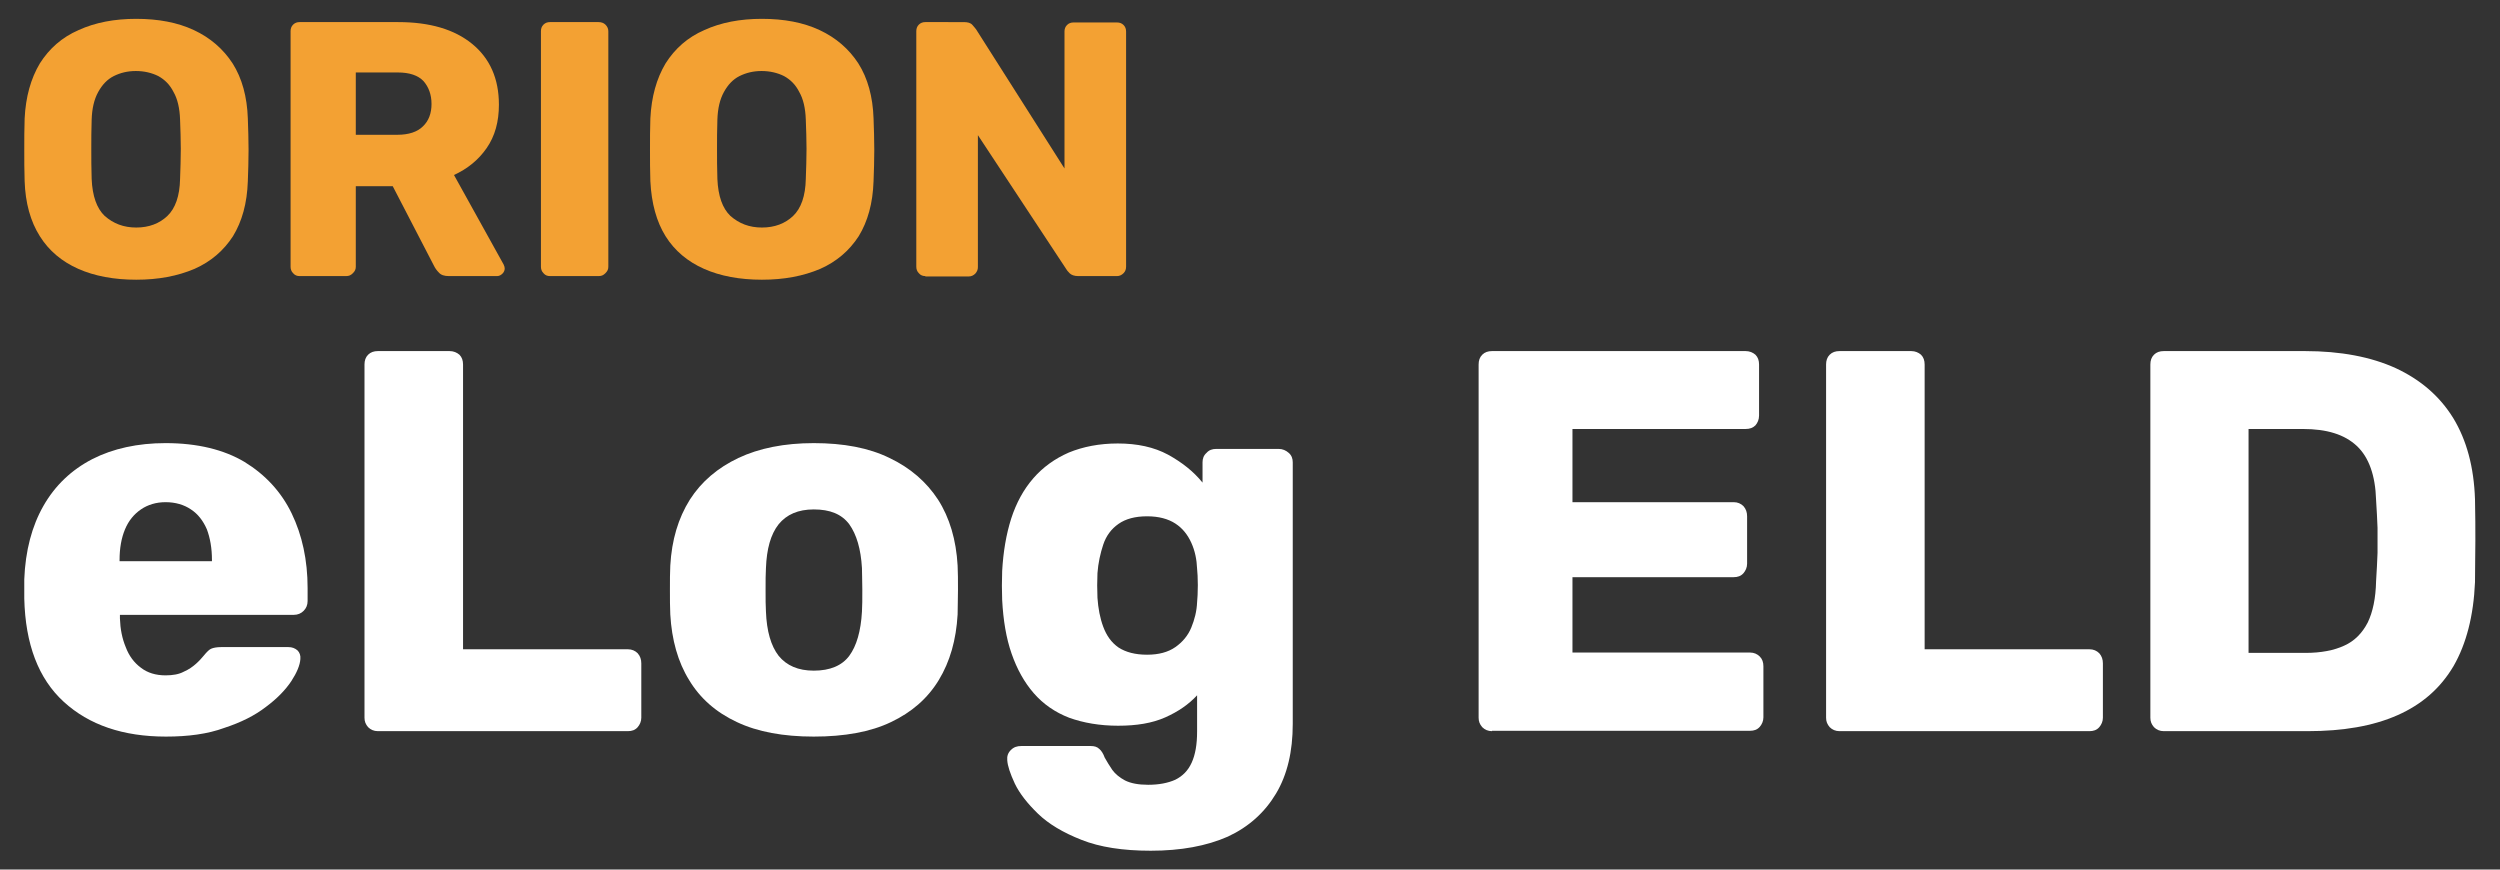 <?xml version="1.0" encoding="utf-8"?>
<!-- Generator: Adobe Illustrator 25.4.1, SVG Export Plug-In . SVG Version: 6.00 Build 0)  -->
<svg version="1.1" id="Layer_1" xmlns="http://www.w3.org/2000/svg" xmlns:xlink="http://www.w3.org/1999/xlink" x="0px" y="0px"
	 viewBox="0 0 690 240" style="enable-background:new 0 0 690 240;" xml:space="preserve">
<rect x="0" y="0" width="690" height="240" fill="#333333" stroke="none"/>
<style type="text/css">
	.st0{fill:#F3A133;}
	.st1{fill:#FFFFFF;}
</style>
<g>
	<path class="st0" d="M37.6,77.2c-6.1,0-11.5-1-16-3c-4.5-2-8.1-5-10.6-9C8.4,61.1,7,56,6.8,50c-0.1-2.9-0.1-5.8-0.1-8.6
		c0-2.9,0-5.8,0.1-8.7c0.3-6,1.7-11,4.2-15.2c2.6-4.1,6.1-7.2,10.7-9.2c4.6-2.1,9.9-3.1,15.9-3.1c6.1,0,11.4,1,15.9,3.1
		c4.5,2.1,8.1,5.2,10.7,9.2c2.6,4.1,4,9.2,4.2,15.2c0.1,2.9,0.2,5.8,0.2,8.7c0,2.9-0.1,5.8-0.2,8.6c-0.2,6.1-1.6,11.1-4.1,15.2
		c-2.6,4-6.1,7-10.6,9C49,76.2,43.7,77.2,37.6,77.2z M37.6,62.8c3.5,0,6.4-1.1,8.6-3.2c2.2-2.1,3.4-5.5,3.5-10.2
		c0.1-2.9,0.2-5.7,0.2-8.3c0-2.6-0.1-5.3-0.2-8.1c-0.1-3.1-0.7-5.7-1.8-7.6c-1-2-2.4-3.4-4.2-4.4c-1.8-0.9-3.9-1.4-6.2-1.4
		c-2.3,0-4.3,0.5-6.1,1.4c-1.8,0.9-3.2,2.4-4.3,4.4c-1.1,2-1.7,4.5-1.8,7.6c-0.1,2.8-0.1,5.5-0.1,8.1c0,2.6,0,5.4,0.1,8.3
		c0.2,4.7,1.4,8.1,3.6,10.2C31.3,61.7,34.1,62.8,37.6,62.8z"/>
	<path class="st0" d="M82.7,76.2c-0.7,0-1.3-0.2-1.8-0.8c-0.5-0.5-0.7-1.1-0.7-1.8v-65c0-0.7,0.2-1.3,0.7-1.8
		c0.5-0.5,1.1-0.7,1.8-0.7h27.2c8.7,0,15.5,2,20.4,6c4.9,4,7.4,9.6,7.4,16.8c0,4.7-1.1,8.7-3.4,12c-2.3,3.3-5.3,5.7-9,7.4L139,73
		c0.2,0.4,0.3,0.8,0.3,1.1c0,0.5-0.2,1-0.6,1.4c-0.4,0.4-0.9,0.7-1.5,0.7h-13.3c-1.3,0-2.2-0.3-2.8-1c-0.6-0.6-1-1.2-1.3-1.8
		l-11.4-22H98.2v22.2c0,0.7-0.2,1.2-0.8,1.8s-1.1,0.8-1.9,0.8H82.7z M98.2,37.2h11.5c3.1,0,5.5-0.8,7-2.3c1.6-1.5,2.4-3.6,2.4-6.2
		c0-2.6-0.8-4.7-2.2-6.3c-1.5-1.6-3.9-2.4-7.1-2.4H98.2V37.2z"/>
	<path class="st0" d="M151.8,76.2c-0.7,0-1.3-0.2-1.8-0.8c-0.5-0.5-0.7-1.1-0.7-1.8v-65c0-0.7,0.2-1.3,0.7-1.8
		c0.5-0.5,1.1-0.7,1.8-0.7h13.4c0.7,0,1.4,0.2,1.9,0.7c0.5,0.5,0.8,1.1,0.8,1.8v65c0,0.7-0.2,1.2-0.8,1.8s-1.1,0.8-1.9,0.8H151.8z"
		/>
	<path class="st0" d="M210.3,77.2c-6.1,0-11.5-1-16-3c-4.5-2-8.1-5-10.6-9c-2.5-4-3.9-9.1-4.2-15.2c-0.1-2.9-0.1-5.8-0.1-8.6
		c0-2.9,0-5.8,0.1-8.7c0.3-6,1.7-11,4.2-15.2c2.6-4.1,6.1-7.2,10.7-9.2c4.6-2.1,9.9-3.1,15.9-3.1c6.1,0,11.4,1,15.9,3.1
		c4.5,2.1,8.1,5.2,10.7,9.2c2.6,4.1,4,9.2,4.2,15.2c0.1,2.9,0.2,5.8,0.2,8.7c0,2.9-0.1,5.8-0.2,8.6c-0.2,6.1-1.6,11.1-4.1,15.2
		c-2.6,4-6.1,7-10.6,9C221.7,76.2,216.4,77.2,210.3,77.2z M210.3,62.8c3.5,0,6.4-1.1,8.6-3.2c2.2-2.1,3.4-5.5,3.5-10.2
		c0.1-2.9,0.2-5.7,0.2-8.3c0-2.6-0.1-5.3-0.2-8.1c-0.1-3.1-0.7-5.7-1.8-7.6c-1-2-2.4-3.4-4.2-4.4c-1.8-0.9-3.9-1.4-6.2-1.4
		c-2.3,0-4.3,0.5-6.1,1.4c-1.8,0.9-3.2,2.4-4.3,4.4c-1.1,2-1.7,4.5-1.8,7.6c-0.1,2.8-0.1,5.5-0.1,8.1c0,2.6,0,5.4,0.1,8.3
		c0.2,4.7,1.4,8.1,3.6,10.2C204,61.7,206.8,62.8,210.3,62.8z"/>
	<path class="st0" d="M255.4,76.2c-0.7,0-1.3-0.2-1.8-0.8c-0.5-0.5-0.7-1.1-0.7-1.8v-65c0-0.7,0.2-1.3,0.7-1.8
		c0.5-0.5,1.1-0.7,1.8-0.7H266c1.1,0,1.9,0.2,2.4,0.8s0.8,0.9,1,1.2l24.4,38.4V8.7c0-0.7,0.2-1.3,0.7-1.8c0.5-0.5,1.1-0.7,1.8-0.7
		h12c0.7,0,1.3,0.2,1.8,0.7c0.5,0.5,0.7,1.1,0.7,1.8v64.9c0,0.7-0.2,1.3-0.7,1.8c-0.5,0.5-1.1,0.8-1.8,0.8h-10.7
		c-1.1,0-1.9-0.3-2.4-0.8c-0.5-0.5-0.8-0.9-0.9-1.1l-24.4-37v36.4c0,0.7-0.2,1.2-0.7,1.8c-0.5,0.5-1.1,0.8-1.8,0.8H255.4z"/>
</g>
<g>
	<path class="st1" d="M45.8,203.3c-11.8,0-21.2-3.2-28.2-9.6c-7-6.4-10.6-15.9-10.9-28.5c0-0.7,0-1.6,0-2.7c0-1.1,0-2,0-2.6
		c0.3-7.9,2.1-14.7,5.3-20.3c3.2-5.6,7.7-9.9,13.5-12.9c5.7-2.9,12.5-4.4,20.2-4.4c8.8,0,16.1,1.8,21.8,5.2
		c5.7,3.5,10.1,8.2,13,14.2c2.9,6,4.4,12.9,4.4,20.6v3.6c0,1.1-0.4,2-1.1,2.7c-0.7,0.7-1.6,1.1-2.7,1.1h-48c0,0.1,0,0.2,0,0.4
		c0,0.2,0,0.4,0,0.6c0.1,2.9,0.6,5.5,1.6,7.9c0.9,2.4,2.3,4.3,4.2,5.7c1.8,1.4,4.1,2.1,6.8,2.1c2,0,3.7-0.3,5-1
		c1.4-0.6,2.5-1.4,3.4-2.2c0.9-0.8,1.6-1.6,2.1-2.2c0.9-1.1,1.6-1.8,2.2-2c0.5-0.2,1.4-0.4,2.6-0.4h18.6c1,0,1.8,0.3,2.5,0.9
		c0.6,0.6,0.9,1.4,0.8,2.4c-0.1,1.7-1,3.8-2.5,6.1c-1.6,2.4-3.9,4.8-7,7.1c-3.1,2.4-6.9,4.3-11.5,5.8
		C57.3,202.6,51.9,203.3,45.8,203.3z M33.1,154.9h25.4v-0.3c0-3.3-0.5-6.1-1.4-8.5c-1-2.3-2.4-4.2-4.4-5.5c-1.9-1.3-4.3-2-7-2
		c-2.6,0-4.9,0.7-6.8,2c-1.9,1.3-3.4,3.1-4.4,5.5c-1,2.4-1.5,5.2-1.5,8.5V154.9z"/>
	<path class="st1" d="M104.3,201.8c-1.1,0-2-0.4-2.7-1.1c-0.7-0.8-1-1.6-1-2.6v-97.5c0-1.1,0.3-2,1-2.7c0.7-0.7,1.6-1,2.7-1h19.8
		c1.1,0,2,0.4,2.7,1c0.7,0.7,1,1.6,1,2.7v78.6h45.5c1.1,0,2,0.4,2.7,1.1c0.7,0.8,1,1.7,1,2.8v15c0,1-0.4,1.9-1,2.6
		c-0.7,0.8-1.6,1.1-2.7,1.1H104.3z"/>
	<path class="st1" d="M224.6,203.3c-8.4,0-15.5-1.3-21.2-4c-5.8-2.7-10.2-6.6-13.2-11.6c-3.1-5-4.8-11.1-5.2-18.1
		c-0.1-2-0.1-4.3-0.1-6.8c0-2.6,0-4.8,0.1-6.7c0.4-7.1,2.2-13.1,5.4-18.2c3.2-5,7.7-8.8,13.4-11.5c5.7-2.7,12.7-4.1,20.8-4.1
		c8.2,0,15.2,1.3,20.9,4.1c5.7,2.7,10.2,6.6,13.4,11.5c3.2,5,5,11.1,5.4,18.2c0.1,1.9,0.1,4.1,0.1,6.7c0,2.5-0.1,4.8-0.1,6.8
		c-0.4,7-2.1,13-5.2,18.1c-3.1,5.1-7.5,8.9-13.2,11.6C240.3,202,233.1,203.3,224.6,203.3z M224.6,185.1c4.5,0,7.8-1.4,9.8-4.1
		c2-2.7,3.2-6.8,3.5-12.2c0.1-1.5,0.1-3.5,0.1-6c0-2.5-0.1-4.5-0.1-6c-0.3-5.3-1.5-9.3-3.5-12.1c-2.1-2.8-5.3-4.1-9.8-4.1
		c-4.3,0-7.5,1.4-9.7,4.1c-2.2,2.8-3.3,6.8-3.5,12.1c-0.1,1.5-0.1,3.5-0.1,6c0,2.5,0,4.5,0.1,6c0.2,5.4,1.4,9.5,3.5,12.2
		C217.1,183.7,220.3,185.1,224.6,185.1z"/>
	<path class="st1" d="M317.6,234.8c-7.7,0-14.1-1-19.1-3c-5.1-2-9.1-4.4-12-7.2c-2.9-2.8-5.1-5.6-6.4-8.3c-1.3-2.8-2-4.9-2.1-6.5
		c-0.1-1.1,0.2-2,1-2.8c0.8-0.8,1.7-1.1,2.9-1.1H301c1,0,1.8,0.2,2.4,0.8c0.6,0.5,1.1,1.3,1.5,2.4c0.6,1.1,1.3,2.2,2.1,3.4
		c0.8,1.1,2,2.1,3.5,2.9c1.6,0.8,3.7,1.2,6.4,1.2c3,0,5.5-0.5,7.5-1.4c2-1,3.5-2.5,4.5-4.7s1.5-5,1.5-8.6v-10
		c-2.3,2.5-5.2,4.5-8.8,6.1c-3.6,1.6-7.9,2.3-13,2.3c-5.1,0-9.6-0.8-13.5-2.2c-3.9-1.5-7.2-3.8-9.8-6.8c-2.6-3-4.6-6.6-6.1-10.9
		c-1.5-4.3-2.3-9.2-2.6-14.8c-0.1-2.6-0.1-5.2,0-8c0.3-5.3,1.1-10.1,2.5-14.5c1.4-4.3,3.4-8,6.1-11.1c2.6-3,5.9-5.4,9.8-7.1
		c3.9-1.6,8.4-2.5,13.5-2.5c5.4,0,10,1,13.9,3.1c3.8,2.1,7,4.6,9.5,7.7v-5.6c0-1,0.3-1.9,1.1-2.6c0.7-0.8,1.6-1.1,2.7-1.1h17.2
		c1.1,0,2,0.4,2.8,1.1s1.1,1.6,1.1,2.6v72.2c0,7.6-1.5,14-4.6,19.2c-3.1,5.2-7.5,9.2-13.3,11.9C333,233.5,325.9,234.8,317.6,234.8z
		 M316.6,180.7c3.2,0,5.8-0.7,7.8-2.1c2-1.4,3.5-3.2,4.4-5.4c0.9-2.2,1.5-4.5,1.6-7c0.1-1.1,0.2-2.6,0.2-4.7c0-2-0.1-3.5-0.2-4.5
		c-0.1-2.6-0.6-5-1.6-7.2c-1-2.2-2.4-4-4.4-5.3s-4.6-2-7.8-2c-3.3,0-5.9,0.7-7.9,2.1c-2,1.4-3.4,3.3-4.2,5.7s-1.4,5.1-1.6,7.9
		c-0.1,2.2-0.1,4.5,0,6.8c0.2,2.9,0.7,5.6,1.6,8s2.2,4.3,4.2,5.7C310.7,180,313.3,180.7,316.6,180.7z"/>
	<path class="st1" d="M411.8,201.8c-1.1,0-2-0.4-2.7-1.1c-0.7-0.8-1-1.6-1-2.6v-97.5c0-1.1,0.3-2,1-2.7c0.7-0.7,1.6-1,2.7-1h70
		c1.1,0,2,0.4,2.7,1c0.7,0.7,1,1.6,1,2.7v14.1c0,1.1-0.4,2-1,2.7c-0.7,0.7-1.6,1-2.7,1H434v20.2h44.5c1.1,0,2,0.4,2.7,1.1
		c0.7,0.8,1,1.7,1,2.8v13.1c0,1-0.4,1.9-1,2.6c-0.7,0.8-1.6,1.1-2.7,1.1H434v20.8h49c1.1,0,2,0.4,2.7,1.1c0.7,0.7,1,1.6,1,2.7v14.1
		c0,1-0.4,1.9-1,2.6c-0.7,0.8-1.6,1.1-2.7,1.1H411.8z"/>
	<path class="st1" d="M507.7,201.8c-1.1,0-2-0.4-2.7-1.1c-0.7-0.8-1-1.6-1-2.6v-97.5c0-1.1,0.3-2,1-2.7c0.7-0.7,1.6-1,2.7-1h19.8
		c1.1,0,2,0.4,2.7,1c0.7,0.7,1,1.6,1,2.7v78.6h45.5c1.1,0,2,0.4,2.7,1.1c0.7,0.8,1,1.7,1,2.8v15c0,1-0.4,1.9-1,2.6
		c-0.7,0.8-1.6,1.1-2.7,1.1H507.7z"/>
	<path class="st1" d="M597.2,201.8c-1.1,0-2-0.4-2.7-1.1c-0.7-0.8-1-1.6-1-2.6v-97.5c0-1.1,0.3-2,1-2.7c0.7-0.7,1.6-1,2.7-1h39
		c9.8,0,18.2,1.6,25,4.7c6.9,3.2,12.2,7.8,15.9,13.8c3.7,6.1,5.7,13.5,6,22.4c0.1,4.4,0.1,8.2,0.1,11.5c0,3.3-0.1,7.1-0.1,11.4
		c-0.4,9.3-2.4,17-5.9,23.1c-3.6,6.1-8.7,10.6-15.5,13.6s-15,4.4-24.8,4.4H597.2z M620.5,180.2h15.8c4.3,0,7.9-0.7,10.7-2
		c2.9-1.3,5-3.5,6.5-6.4c1.4-2.9,2.2-6.7,2.3-11.4c0.2-2.9,0.3-5.5,0.4-7.8c0-2.3,0-4.6,0-6.9c-0.1-2.3-0.2-4.8-0.4-7.7
		c-0.2-6.8-2-11.8-5.3-14.9c-3.4-3.2-8.3-4.7-14.9-4.7h-15V180.2z"/>
</g>
</svg>
